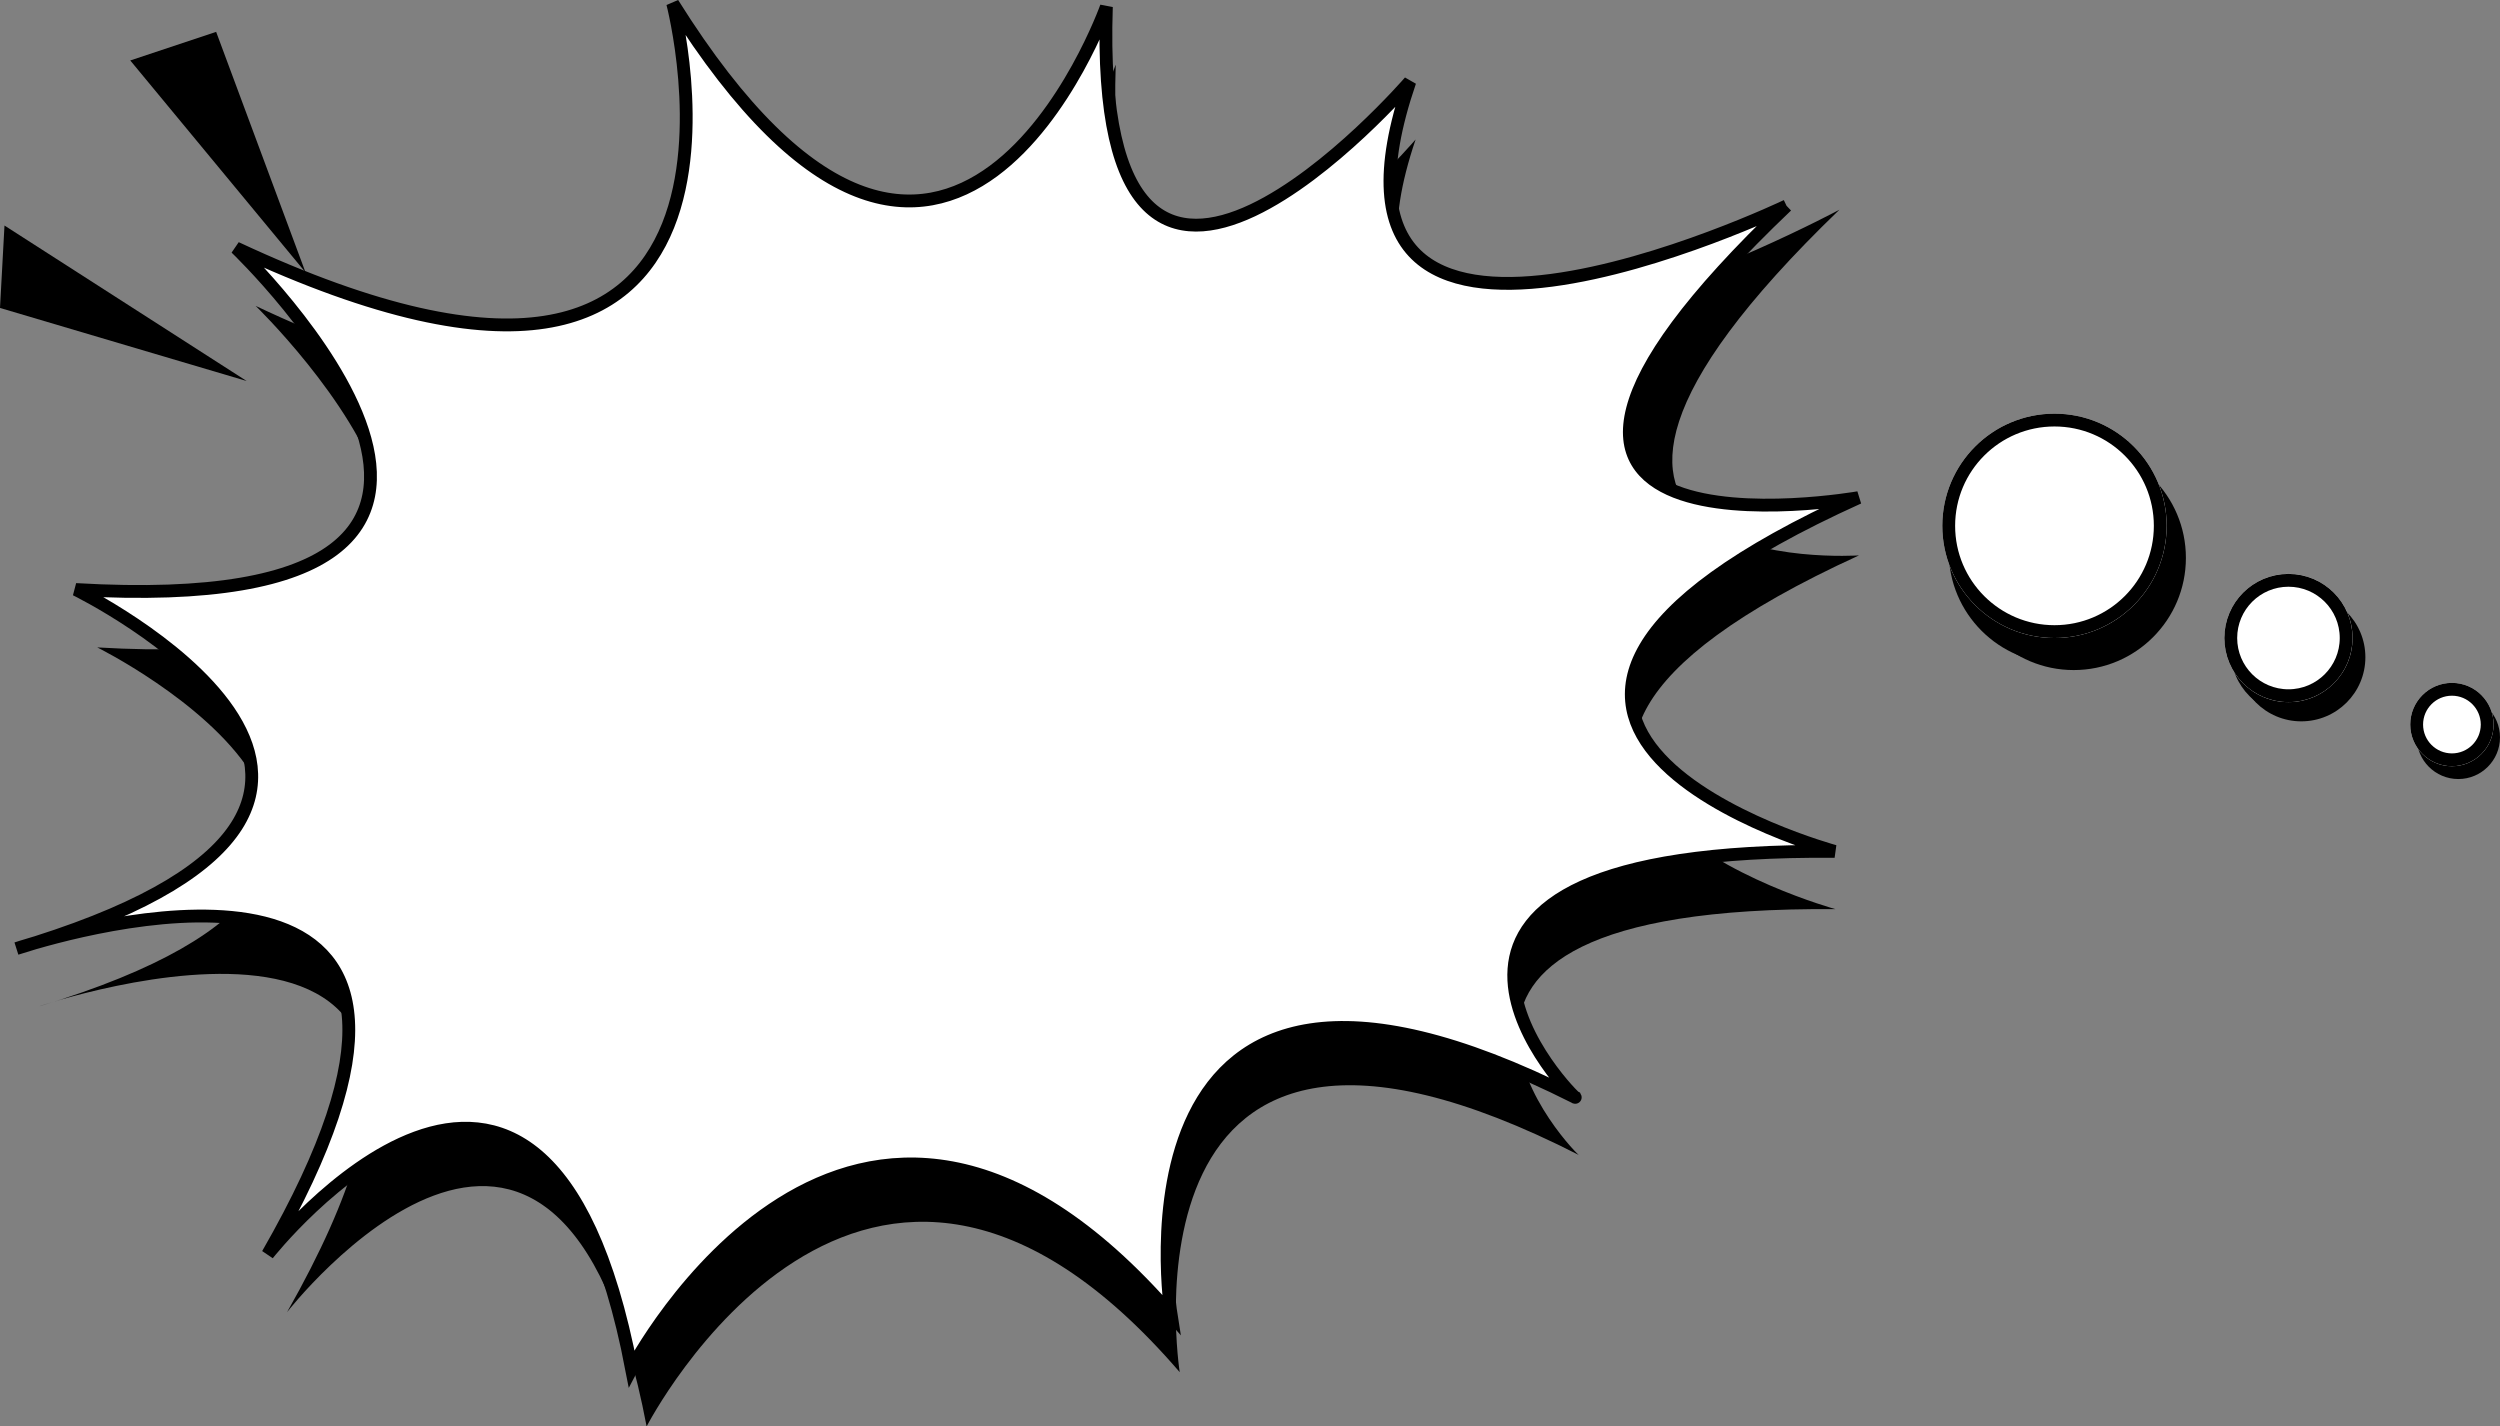 <svg xmlns="http://www.w3.org/2000/svg" width="390" height="222.531" viewBox="0 0 390 222.531">
  <rect x="0" y="0" width="390" height="222.531" fill="#808080" stroke="none"/>
  <g id="balão" transform="translate(6708 2422.53)">
    <path id="Caminho_2569" data-name="Caminho 2569" d="M100.874,222c-13.741-72.276-56.094-17.832-56.094-17.832,42.983-75.741-38.729-47.693-38.729-47.693,75.878-22.878,9.121-56.009,9.121-56.009,84.98,5.016,24.705-53.279,24.705-53.279C127.739,88.745,107.2,9.025,107.2,9.025c42.721,69.026,66.852.531,66.852.531-2.265,69.106,46.784,11.671,46.784,11.671-19.2,56.8,66.118,10.955,66.118,10.955C226.555,90.4,290,86.113,290,86.113c-76.6,35.045-3.664,55.184-3.664,55.184-79.049-.623-39.557,39.249-39.986,38.377-73.525-37.532-62.314,33.853-62.314,33.853C134.7,156.188,100.872,222,100.872,222" transform="translate(-6708 -2422)"/>
    <path id="Caminho_2570" data-name="Caminho 2570" d="M245.661,170.621l.077.038c.014.028-.016.013-.077-.038M278.707,31.587S200.5,69.007,219.935,12.21c0,0-49.641,57.429-47.34-11.676,0,0-24.431,68.5-67.652-.533,0,0,20.778,79.723-68.123,38.154,0,0,60.986,58.307-25,53.28,0,0,65.772,32.27-6.283,55.1,14.368-4.161,74.74-18.437,36.23,48.6,0,0,42.862-54.439,56.76,17.837,0,0,34.241-65.811,84.156-8.466,0,0-11.327-71.337,62.984-33.885-1.9-1.579-36.909-38.946,40.543-38.335,0,0-73.8-20.145,3.714-55.183,0,0-72.331,12.693-11.21-45.516M5.532,146.531c-1.863.541-2.954.909-2.954.909,1.012-.3,1.992-.6,2.954-.909" transform="translate(-6708 -2422)" fill="#fff" stroke="#000" stroke-width="2"/>
    <path id="Caminho_2571" data-name="Caminho 2571" d="M.7,34.653,0,47.51l38.481,11.4ZM20.321,8.9,47.665,41.964,33.719,4.442Z" transform="translate(-6708 -2422)"/>
    <circle id="Elipse_192" data-name="Elipse 192" cx="17.5" cy="17.5" r="17.5" transform="translate(-6404 -2354)"/>
    <circle id="Elipse_193" data-name="Elipse 193" cx="17.5" cy="17.5" r="17.5" transform="translate(-6402 -2353)"/>
    <g id="Elipse_191" data-name="Elipse 191" transform="translate(-6405 -2358)" fill="#fff" stroke="#000" stroke-width="2">
      <circle cx="17.5" cy="17.5" r="17.5" stroke="none"/>
      <circle cx="17.5" cy="17.5" r="16.5" fill="none"/>
    </g>
    <circle id="Elipse_192-2" data-name="Elipse 192" cx="10" cy="10" r="10" transform="translate(-6360 -2331)"/>
    <circle id="Elipse_194" data-name="Elipse 194" cx="10" cy="10" r="10" transform="translate(-6359 -2330)"/>
    <g id="Elipse_191-2" data-name="Elipse 191" transform="translate(-6361 -2333)" fill="#fff" stroke="#000" stroke-width="2">
      <circle cx="10" cy="10" r="10" stroke="none"/>
      <circle cx="10" cy="10" r="9" fill="none"/>
    </g>
    <ellipse id="Elipse_192-3" data-name="Elipse 192" cx="6" cy="6.5" rx="6" ry="6.5" transform="translate(-6331 -2315)"/>
    <circle id="Elipse_194-2" data-name="Elipse 194" cx="6.5" cy="6.5" r="6.5" transform="translate(-6331 -2314)"/>
    <g id="Elipse_191-3" data-name="Elipse 191" transform="translate(-6332 -2316)" fill="#fff" stroke="#000" stroke-width="2">
      <circle cx="6.5" cy="6.5" r="6.5" stroke="none"/>
      <circle cx="6.5" cy="6.5" r="5.5" fill="none"/>
    </g>
  </g>
</svg>
